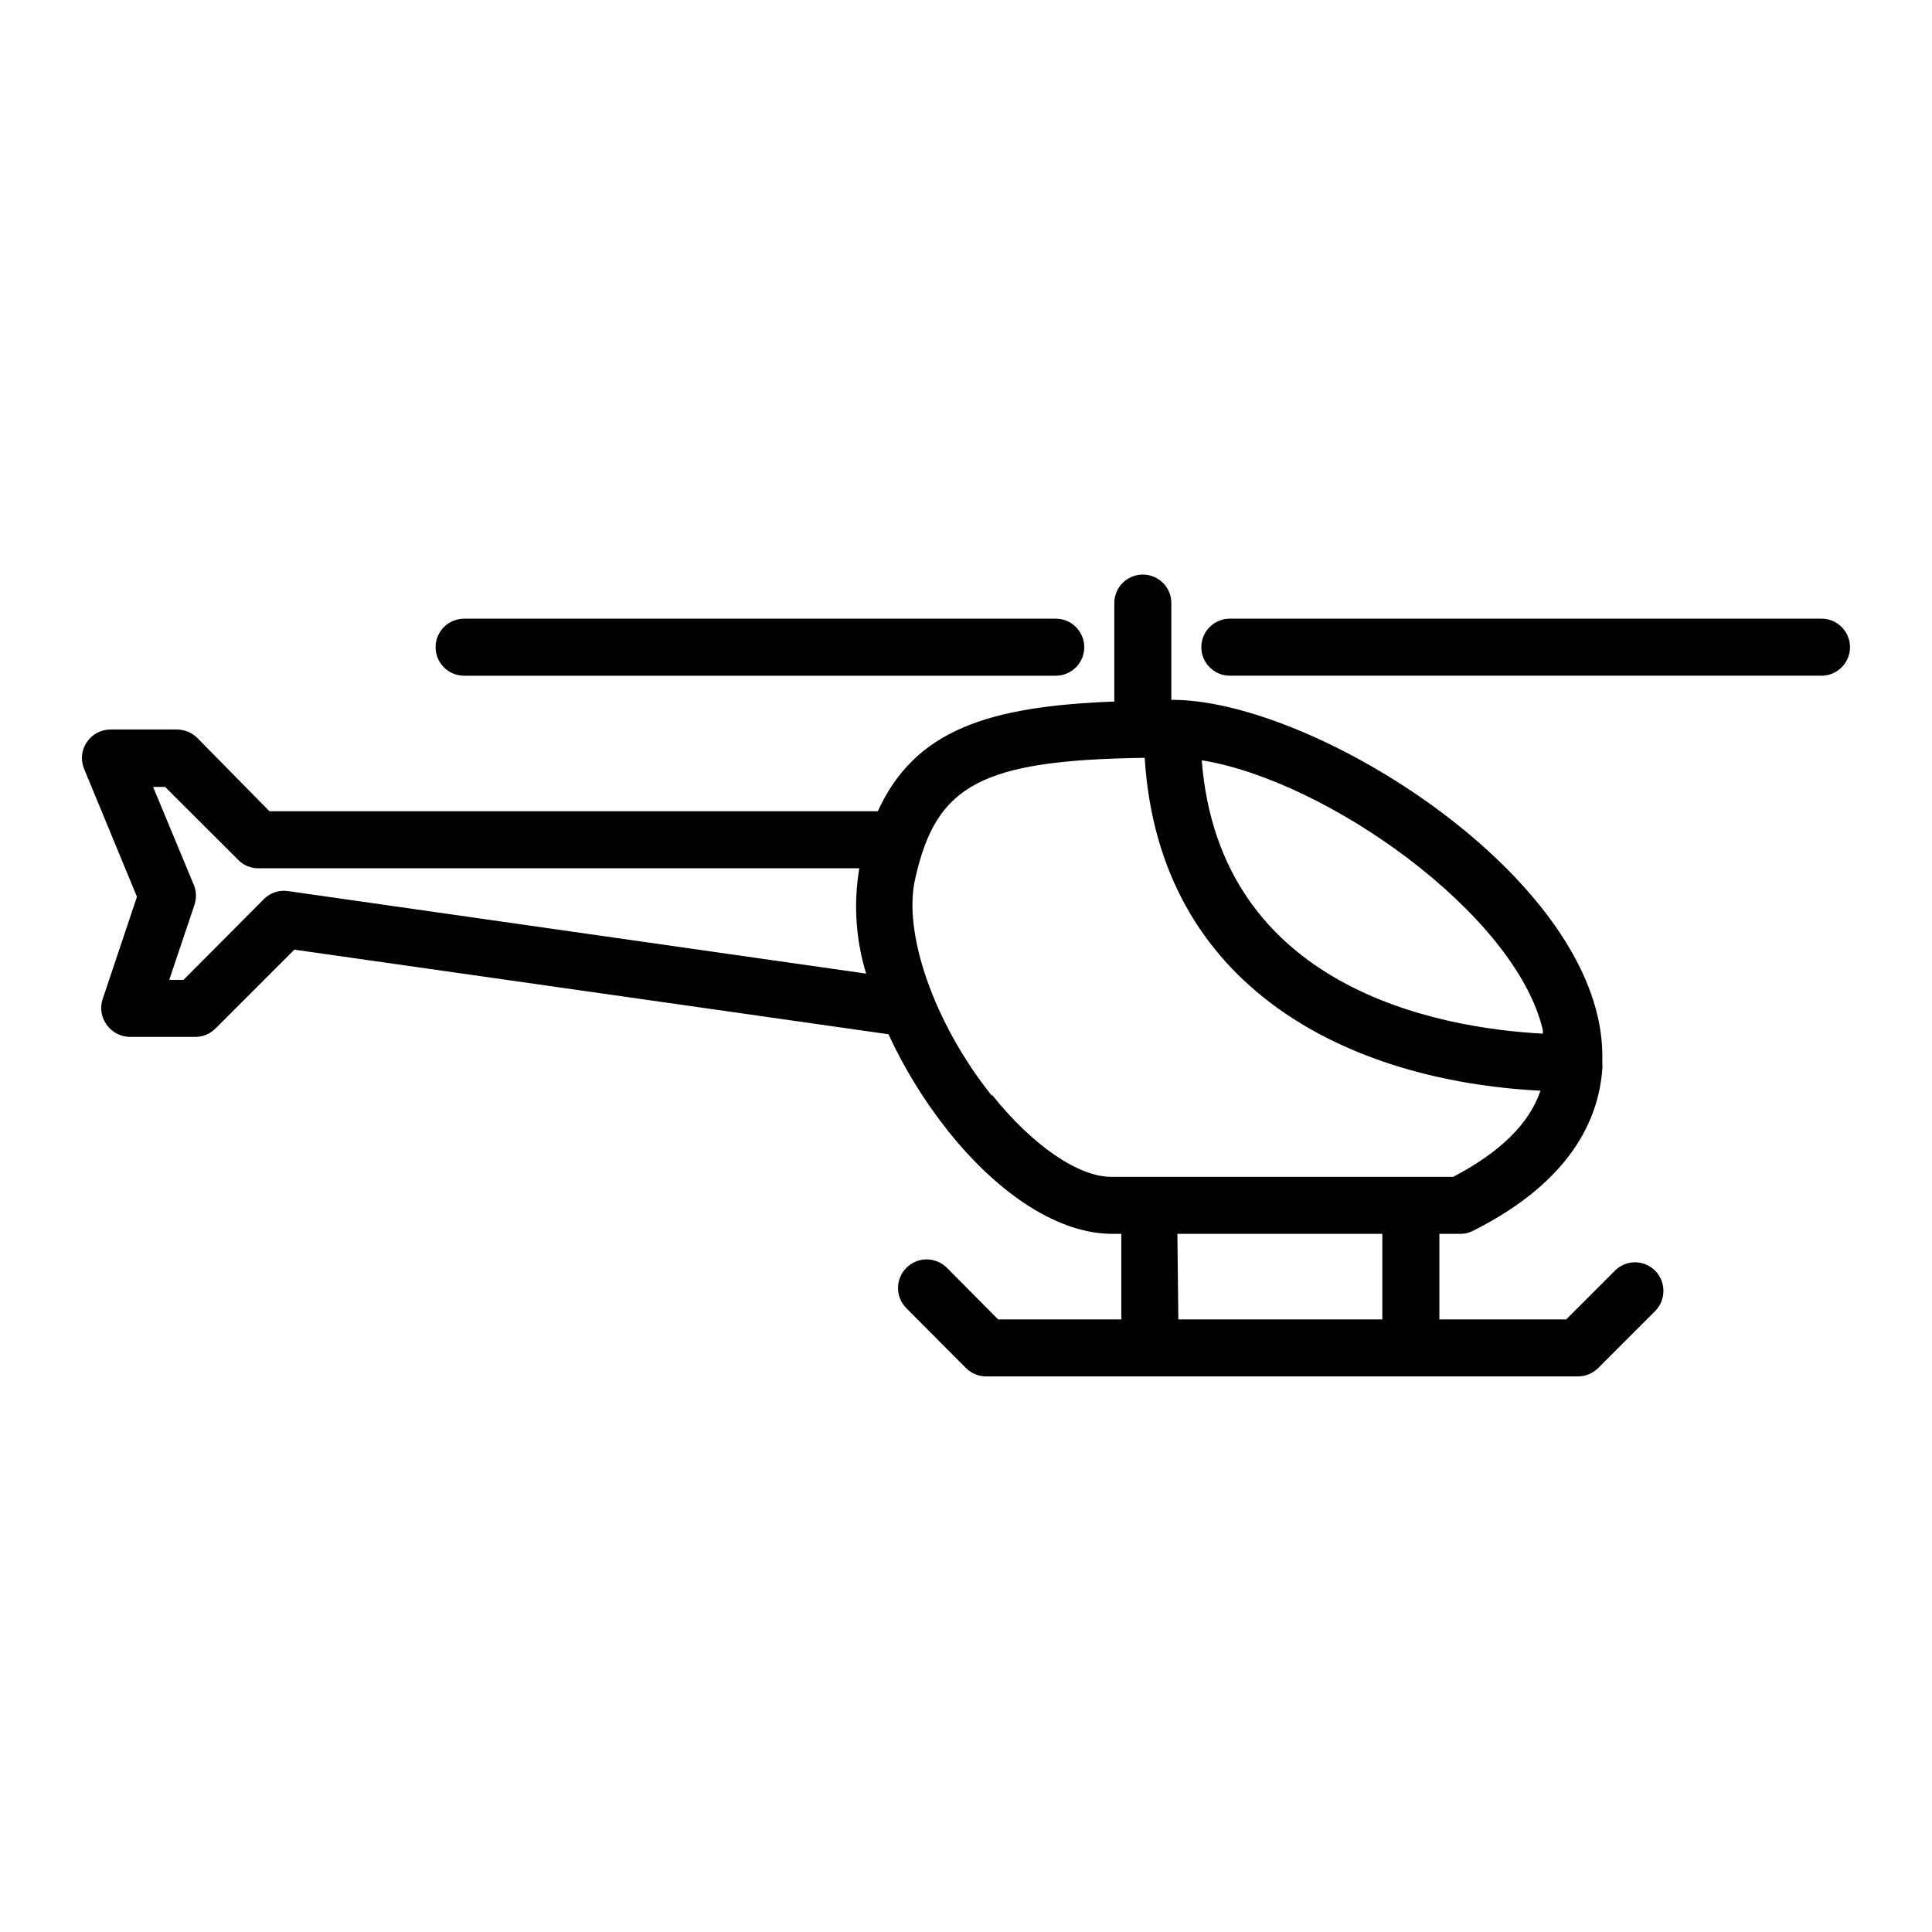 <?xml version="1.0" encoding="UTF-8"?>
<!-- Uploaded to: SVG Repo, www.svgrepo.com, Generator: SVG Repo Mixer Tools -->
<svg fill="#000000" width="800px" height="800px" version="1.1" viewBox="144 144 512 512" xmlns="http://www.w3.org/2000/svg">
 <g>
  <path d="m266.99 323.07h156.79c4.176 0 7.559-3.383 7.559-7.559 0-4.172-3.383-7.555-7.559-7.555h-156.79c-4.172 0-7.555 3.383-7.555 7.555 0 4.176 3.383 7.559 7.555 7.559z"/>
  <path d="m571.75 480.96-12.695 12.695h-33.605v-22.672h5.543c1.176 0.008 2.332-0.266 3.375-0.805 25.895-13 33.301-29.574 34.258-42.875h0.004c0.051-0.52 0.051-1.043 0-1.562v-0.555c0.09-4.031-0.332-8.062-1.262-11.988-10.074-42.977-77.688-83.734-112.7-83.734h-0.25v-25.645c0-4.172-3.383-7.555-7.559-7.555-4.172 0-7.555 3.383-7.555 7.555v26.098c-33.453 1.258-52.852 7.559-62.676 29.07h-161.22l-19.145-19.445c-1.426-1.406-3.34-2.199-5.34-2.219h-17.633c-2.531 0-4.898 1.266-6.297 3.375-1.41 2.082-1.676 4.734-0.707 7.055l14.008 33.906-9.07 27.055c-0.793 2.297-0.418 4.832 1.008 6.801 1.395 2 3.66 3.215 6.098 3.273h17.43c2.004 0 3.926-0.797 5.34-2.215l20.906-20.906 157.44 22.418c4.223 9.125 9.516 17.719 15.77 25.594 13.855 17.383 29.727 27.305 43.527 27.305h2.418v22.672h-32.645l-13.551-13.652c-2.949-2.977-7.754-3-10.73-0.051-2.977 2.949-3 7.754-0.051 10.73l15.82 15.871c1.414 1.418 3.336 2.215 5.34 2.215h156.84c2-0.012 3.918-0.809 5.34-2.215l15.113-15.113c2.918-2.965 2.918-7.719 0-10.684-1.445-1.465-3.426-2.273-5.484-2.234-2.055 0.039-4.008 0.918-5.398 2.438zm-18.891-64.035c0.023 0.336 0.023 0.672 0 1.008-27.91-1.512-85.648-12.043-90.383-72.449 32.949 5.293 83.078 40.559 90.383 71.441zm-332.52-36.777c-2.371-0.359-4.773 0.449-6.449 2.168l-21.262 21.359h-3.777l6.652-19.801c0.566-1.629 0.566-3.406 0-5.035l-10.934-26.301h3.176l19.398 19.348h-0.004c1.402 1.438 3.332 2.238 5.34 2.215h159.25c-1.586 9.32-0.965 18.879 1.812 27.914zm186.41 54.109c-15.113-18.941-23.68-43.176-20.152-57.637 5.543-24.586 17.332-31.188 60.758-31.789 3.828 61.363 54.512 85.648 104.89 88.219-2.973 8.715-10.629 16.273-23.125 22.824h-90.688c-8.613-0.004-20.754-8.266-31.438-21.617zm49.273 36.727h54.309v22.672h-54.059z"/>
  <path d="m626.71 307.95h-156.79c-4.172 0-7.555 3.383-7.555 7.555 0 4.176 3.383 7.559 7.555 7.559h156.79c4.176 0 7.559-3.383 7.559-7.559 0-4.172-3.383-7.555-7.559-7.555z"/>
 </g>
</svg>